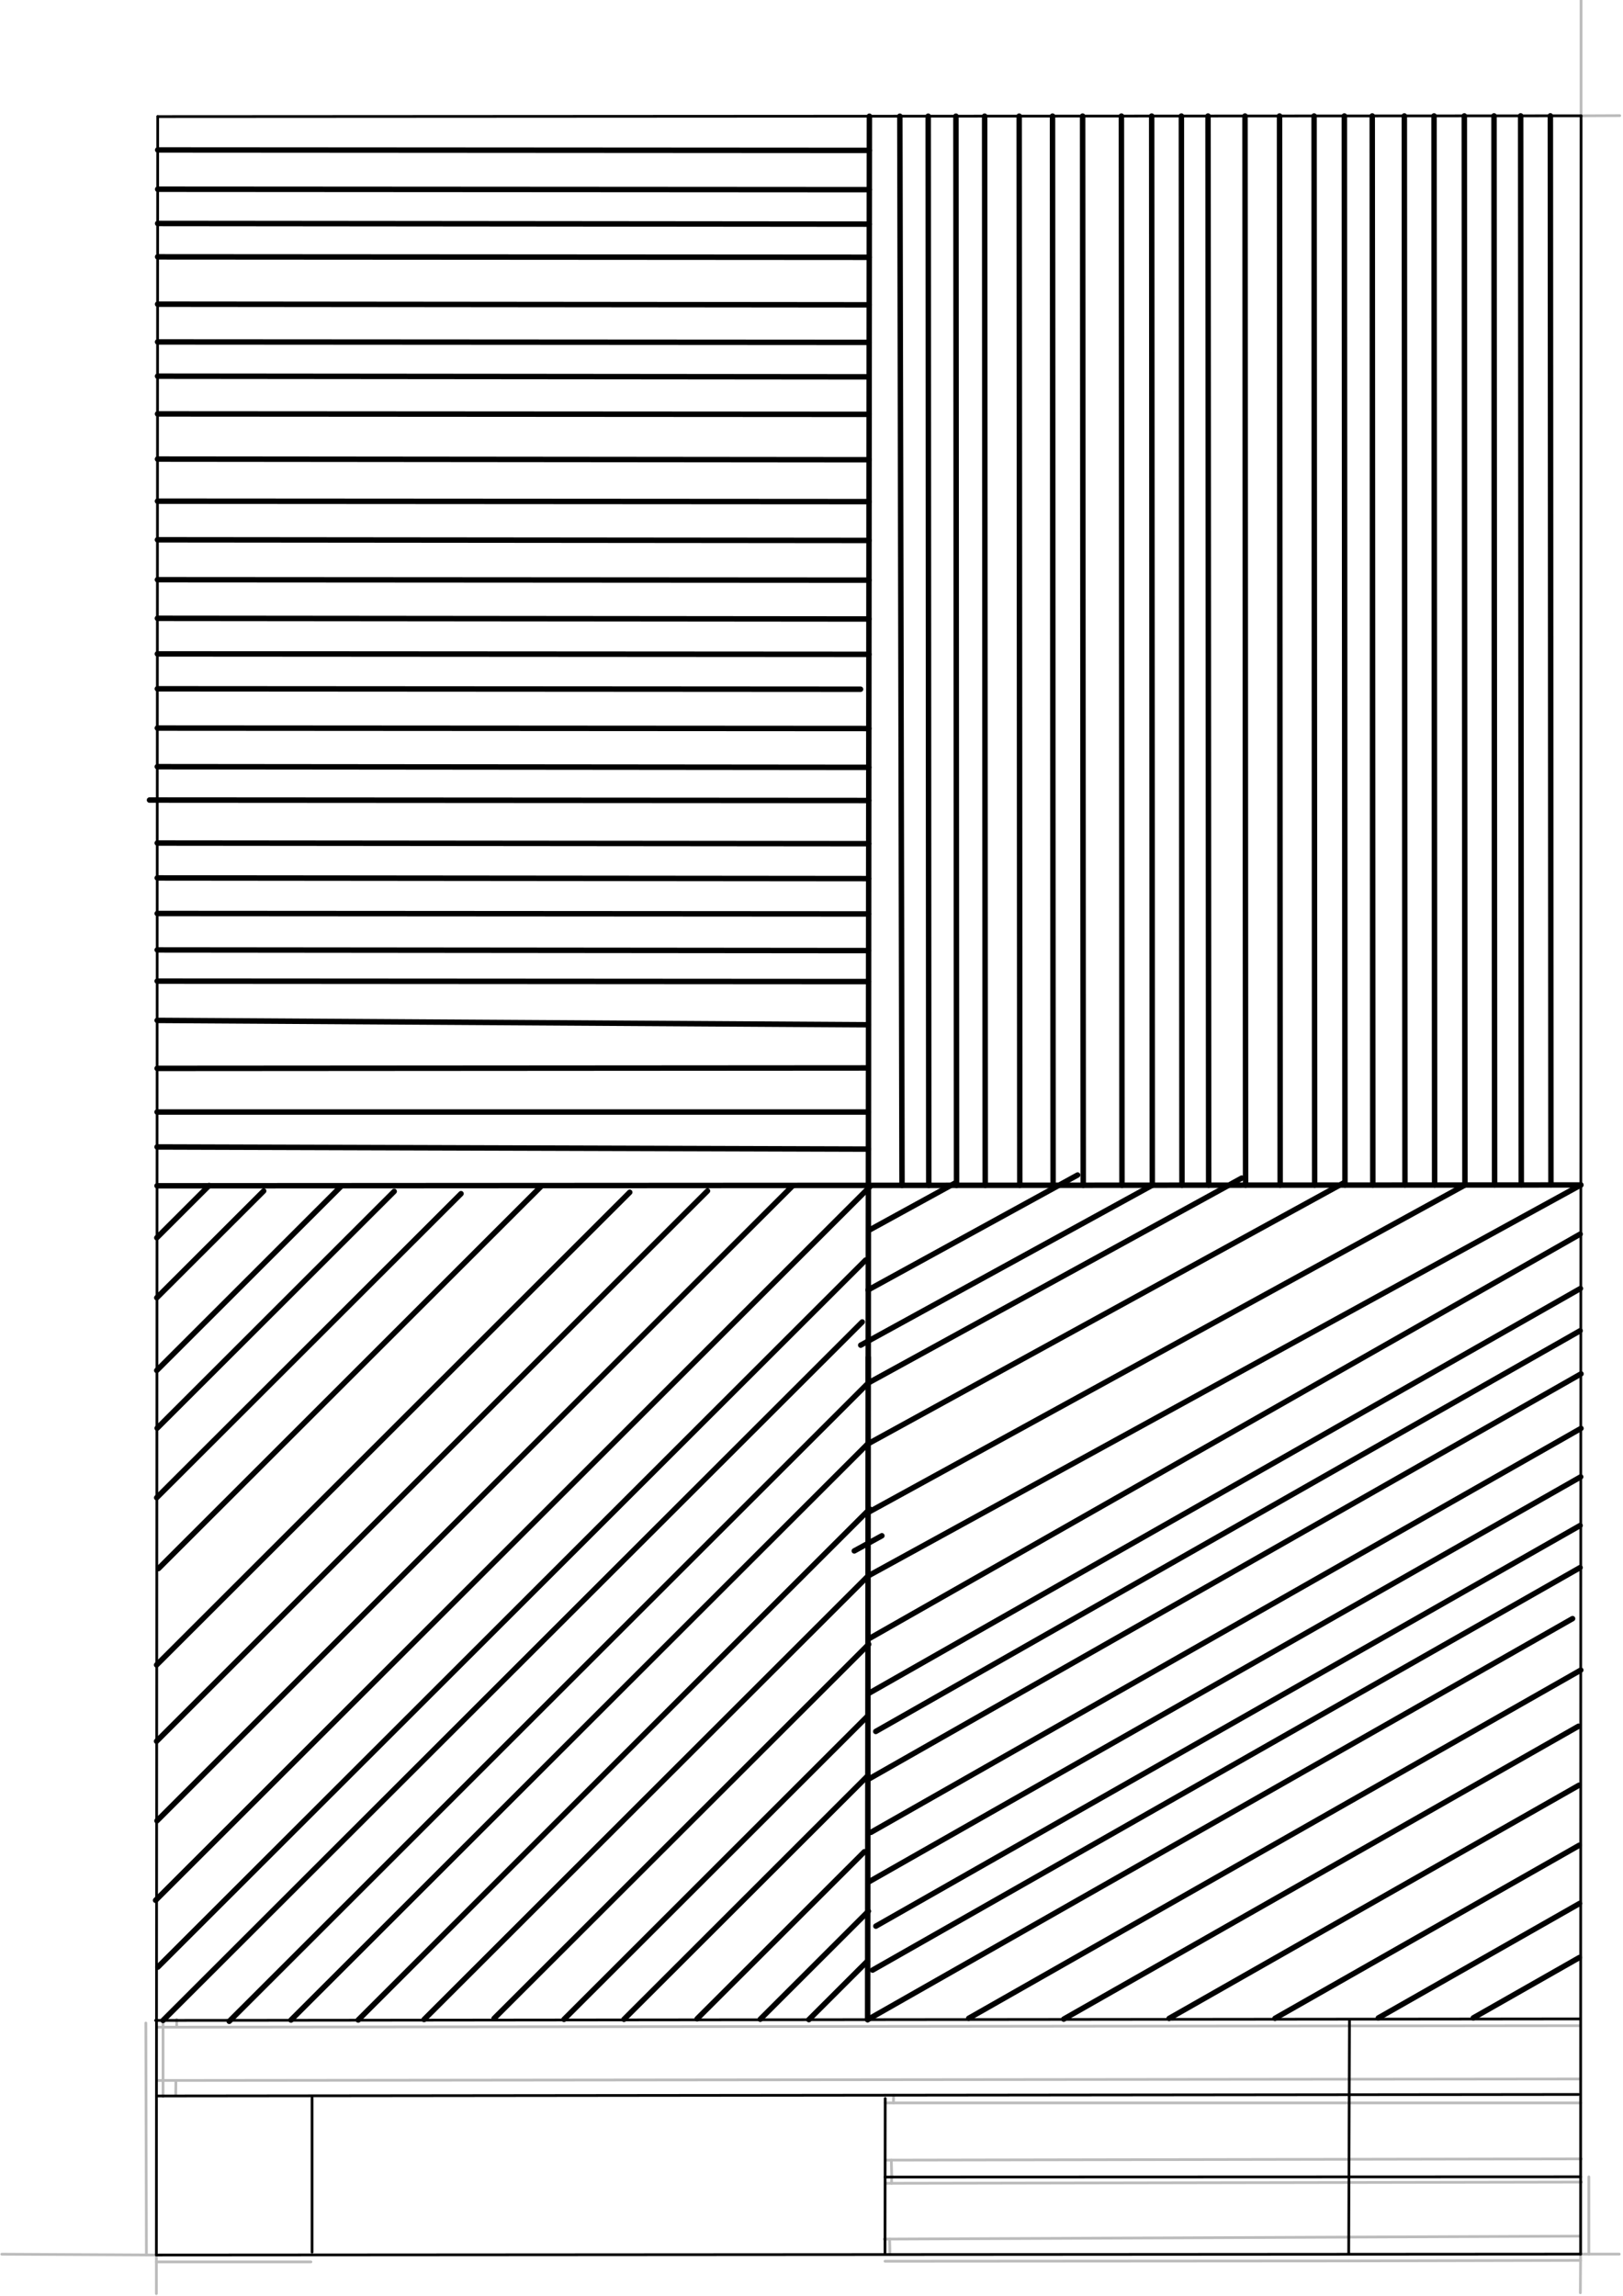 <svg xmlns="http://www.w3.org/2000/svg" class="svg--1it" height="100%" preserveAspectRatio="xMidYMid meet" viewBox="0 0 595.276 841.89" width="100%"><defs><marker id="marker-arrow" markerHeight="16" markerUnits="userSpaceOnUse" markerWidth="24" orient="auto-start-reverse" refX="24" refY="4" viewBox="0 0 24 8"><path d="M 0 0 L 24 4 L 0 8 z" stroke="inherit"></path></marker></defs><g class="aux-layer--1FB"><g class="element--2qn"><line stroke="#bbbbbb" stroke-dasharray="none" stroke-linecap="round" stroke-width="1" x1="579.9" x2="579.9" y1="-0.05" y2="42.47"></line></g><g class="element--2qn"><line stroke="#bbbbbb" stroke-dasharray="none" stroke-linecap="round" stroke-width="1" x1="579.9" x2="594.073" y1="42.47" y2="42.409"></line></g><g class="element--2qn"><line stroke="#bbbbbb" stroke-dasharray="none" stroke-linecap="round" stroke-width="1" x1="593.9" x2="579.727" y1="826.6" y2="826.6"></line></g><g class="element--2qn"><line stroke="#bbbbbb" stroke-dasharray="none" stroke-linecap="round" stroke-width="1" x1="579.727" x2="579.633" y1="826.6" y2="840.773"></line></g><g class="element--2qn"><line stroke="#bbbbbb" stroke-dasharray="none" stroke-linecap="round" stroke-width="1" x1="57.35" x2="57.35" y1="841.1" y2="826.927"></line></g><g class="element--2qn"><line stroke="#bbbbbb" stroke-dasharray="none" stroke-linecap="round" stroke-width="1" x1="57.35" x2="0.658" y1="826.927" y2="826.63"></line></g><g class="element--2qn"><line stroke="#bbbbbb" stroke-dasharray="none" stroke-linecap="round" stroke-width="1" x1="53.7" x2="53.492" y1="826.897" y2="741.858"></line></g><g class="element--2qn"><line stroke="#bbbbbb" stroke-dasharray="none" stroke-linecap="round" stroke-width="1" x1="59.8" x2="59.8" y1="740.539" y2="768.886"></line></g><g class="element--2qn"><line stroke="#bbbbbb" stroke-dasharray="none" stroke-linecap="round" stroke-width="1" x1="57.35" x2="114.043" y1="829.45" y2="829.45"></line></g><g class="element--2qn"><line stroke="#bbbbbb" stroke-dasharray="none" stroke-linecap="round" stroke-width="1" x1="579.711" x2="494.672" y1="828.9" y2="829.095"></line></g><g class="element--2qn"><line stroke="#bbbbbb" stroke-dasharray="none" stroke-linecap="round" stroke-width="1" x1="494.672" x2="324.594" y1="829.095" y2="829.207"></line></g><g class="element--2qn"><line stroke="#bbbbbb" stroke-dasharray="none" stroke-linecap="round" stroke-width="1" x1="582.75" x2="582.75" y1="826.6" y2="798.254"></line></g><g class="element--2qn"><line stroke="#bbbbbb" stroke-dasharray="none" stroke-linecap="round" stroke-width="1" x1="64.8" x2="64.8" y1="740.542" y2="743.377"></line></g><g class="element--2qn"><line stroke="#bbbbbb" stroke-dasharray="none" stroke-linecap="round" stroke-width="1" x1="64.45" x2="64.8" y1="768.593" y2="768.592"></line></g><g class="element--2qn"><line stroke="#bbbbbb" stroke-dasharray="none" stroke-linecap="round" stroke-width="1" x1="64.45" x2="64.508" y1="768.593" y2="762.924"></line></g><g class="element--2qn"><line stroke="#bbbbbb" stroke-dasharray="none" stroke-linecap="round" stroke-width="1" x1="57.8" x2="579.375" y1="743.377" y2="742.828"></line></g><g class="element--2qn"><line stroke="#bbbbbb" stroke-dasharray="none" stroke-linecap="round" stroke-width="1" x1="57.508" x2="579.083" y1="762.924" y2="762.374"></line></g><g class="element--2qn"><line stroke="#bbbbbb" stroke-dasharray="none" stroke-linecap="round" stroke-width="1" x1="327.75" x2="327.704" y1="768.323" y2="771.157"></line></g><g class="element--2qn"><line stroke="#bbbbbb" stroke-dasharray="none" stroke-linecap="round" stroke-width="1" x1="327.05" x2="326.916" y1="797.8" y2="792.132"></line></g><g class="element--2qn"><line stroke="#bbbbbb" stroke-dasharray="none" stroke-linecap="round" stroke-width="1" x1="324.704" x2="579.822" y1="771.157" y2="771.15"></line></g><g class="element--2qn"><line stroke="#bbbbbb" stroke-dasharray="none" stroke-linecap="round" stroke-width="1" x1="324.916" x2="580.034" y1="792.132" y2="791.675"></line></g><g class="element--2qn"><line stroke="#bbbbbb" stroke-dasharray="none" stroke-linecap="round" stroke-width="1" x1="327.05" x2="327.002" y1="797.8" y2="800.634"></line></g><g class="element--2qn"><line stroke="#bbbbbb" stroke-dasharray="none" stroke-linecap="round" stroke-width="1" x1="326.4" x2="326.291" y1="826.758" y2="821.09"></line></g><g class="element--2qn"><line stroke="#bbbbbb" stroke-dasharray="none" stroke-linecap="round" stroke-width="1" x1="325.002" x2="580.12" y1="800.634" y2="800.181"></line></g><g class="element--2qn"><line stroke="#bbbbbb" stroke-dasharray="none" stroke-linecap="round" stroke-width="1" x1="324.291" x2="579.407" y1="821.09" y2="820.006"></line></g></g><g class="main-layer--3Vd"><g class="element--2qn"><line stroke="#000000" stroke-dasharray="none" stroke-linecap="round" stroke-width="1" x1="57.35" x2="579.727" y1="826.927" y2="826.6"></line></g><g class="element--2qn"><line stroke="#000000" stroke-dasharray="none" stroke-linecap="round" stroke-width="1" x1="57.843" x2="579.9" y1="42.752" y2="42.47"></line></g><g class="element--2qn"><line stroke="#000000" stroke-dasharray="none" stroke-linecap="round" stroke-width="1" x1="57.843" x2="57.35" y1="42.752" y2="826.927"></line></g><g class="element--2qn"><line stroke="#000000" stroke-dasharray="none" stroke-linecap="round" stroke-width="1" x1="579.9" x2="579.727" y1="42.47" y2="826.6"></line></g><g class="element--2qn"><line stroke="#000000" stroke-dasharray="none" stroke-linecap="round" stroke-width="1" x1="57.054" x2="579.396" y1="740.9" y2="740.35"></line></g><g class="element--2qn"><line stroke="#000000" stroke-dasharray="none" stroke-linecap="round" stroke-width="1" x1="57.387" x2="578.961" y1="768.6" y2="768.051"></line></g><g class="element--2qn"><line stroke="#000000" stroke-dasharray="none" stroke-linecap="round" stroke-width="1" x1="114.45" x2="114.45" y1="825.891" y2="769.198"></line></g><g class="element--2qn"><line stroke="#000000" stroke-dasharray="none" stroke-linecap="round" stroke-width="1" x1="494.672" x2="494.954" y1="826.095" y2="741.056"></line></g><g class="element--2qn"><line stroke="#000000" stroke-dasharray="none" stroke-linecap="round" stroke-width="1" x1="324.594" x2="324.673" y1="826.207" y2="769.514"></line></g><g class="element--2qn"><line stroke="#000000" stroke-dasharray="none" stroke-linecap="round" stroke-width="1" x1="579.75" x2="324.632" y1="798.254" y2="798.347"></line></g><g class="element--2qn"><line stroke="#000000" stroke-dasharray="none" stroke-linecap="round" stroke-width="2" x1="318.871" x2="318.225" y1="42.611" y2="740.625"></line></g><g class="element--2qn"><line stroke="#000000" stroke-dasharray="none" stroke-linecap="round" stroke-width="2" x1="57.596" x2="579.813" y1="434.839" y2="434.535"></line></g><g class="element--2qn"><line stroke="#000000" stroke-dasharray="none" stroke-linecap="round" stroke-width="2" x1="57.605" x2="318.521" y1="420.589" y2="421.386"></line></g><g class="element--2qn"><line stroke="#000000" stroke-dasharray="none" stroke-linecap="round" stroke-width="2" x1="57.613" x2="318.533" y1="407.788" y2="407.789"></line></g><g class="element--2qn"><line stroke="#000000" stroke-dasharray="none" stroke-linecap="round" stroke-width="2" x1="57.623" x2="318.548" y1="391.788" y2="391.618"></line></g><g class="element--2qn"><line stroke="#000000" stroke-dasharray="none" stroke-linecap="round" stroke-width="2" x1="57.635" x2="318.563" y1="374.188" y2="375.789"></line></g><g class="element--2qn"><line stroke="#000000" stroke-dasharray="none" stroke-linecap="round" stroke-width="2" x1="318.588" x2="57.651" y1="348.587" y2="348.345"></line></g><g class="element--2qn"><line stroke="#000000" stroke-dasharray="none" stroke-linecap="round" stroke-width="2" x1="57.644" x2="318.581" y1="359.787" y2="359.951"></line></g><g class="element--2qn"><line stroke="#000000" stroke-dasharray="none" stroke-linecap="round" stroke-width="2" x1="57.659" x2="318.601" y1="334.988" y2="335.152"></line></g><g class="element--2qn"><line stroke="#000000" stroke-dasharray="none" stroke-linecap="round" stroke-width="2" x1="318.613" x2="57.667" y1="322.189" y2="321.947"></line></g><g class="element--2qn"><line stroke="#000000" stroke-dasharray="none" stroke-linecap="round" stroke-width="2" x1="318.624" x2="57.675" y1="309.39" y2="309.148"></line></g><g class="element--2qn"><line stroke="#000000" stroke-dasharray="none" stroke-linecap="round" stroke-width="2" x1="54.838" x2="318.639" y1="293.387" y2="293.553"></line></g><g class="element--2qn"><line stroke="#000000" stroke-dasharray="none" stroke-linecap="round" stroke-width="2" x1="318.65" x2="57.693" y1="281.39" y2="281.148"></line></g><g class="element--2qn"><line stroke="#000000" stroke-dasharray="none" stroke-linecap="round" stroke-width="2" x1="57.702" x2="318.664" y1="266.989" y2="267.153"></line></g><g class="element--2qn"><line stroke="#000000" stroke-dasharray="none" stroke-linecap="round" stroke-width="2" x1="57.711" x2="315.634" y1="252.586" y2="252.748"></line></g><g class="element--2qn"><line stroke="#000000" stroke-dasharray="none" stroke-linecap="round" stroke-width="2" x1="57.719" x2="318.689" y1="239.788" y2="239.952"></line></g><g class="element--2qn"><line stroke="#000000" stroke-dasharray="none" stroke-linecap="round" stroke-width="2" x1="318.701" x2="57.727" y1="226.989" y2="226.747"></line></g><g class="element--2qn"><line stroke="#000000" stroke-dasharray="none" stroke-linecap="round" stroke-width="2" x1="57.736" x2="318.714" y1="212.586" y2="212.75"></line></g><g class="element--2qn"><line stroke="#000000" stroke-dasharray="none" stroke-linecap="round" stroke-width="2" x1="318.727" x2="57.745" y1="198.189" y2="197.947"></line></g><g class="element--2qn"><line stroke="#000000" stroke-dasharray="none" stroke-linecap="round" stroke-width="2" x1="57.754" x2="318.741" y1="183.786" y2="183.95"></line></g><g class="element--2qn"><line stroke="#000000" stroke-dasharray="none" stroke-linecap="round" stroke-width="2" x1="318.755" x2="57.764" y1="168.59" y2="168.348"></line></g><g class="element--2qn"><line stroke="#000000" stroke-dasharray="none" stroke-linecap="round" stroke-width="2" x1="57.774" x2="318.77" y1="151.788" y2="151.952"></line></g><g class="element--2qn"><line stroke="#000000" stroke-dasharray="none" stroke-linecap="round" stroke-width="2" x1="318.783" x2="57.783" y1="138.19" y2="137.948"></line></g><g class="element--2qn"><line stroke="#000000" stroke-dasharray="none" stroke-linecap="round" stroke-width="2" x1="57.791" x2="318.795" y1="125.388" y2="125.552"></line></g><g class="element--2qn"><line stroke="#000000" stroke-dasharray="none" stroke-linecap="round" stroke-width="2" x1="318.807" x2="57.8" y1="111.785" y2="111.544"></line></g><g class="element--2qn"><line stroke="#000000" stroke-dasharray="none" stroke-linecap="round" stroke-width="2" x1="57.811" x2="318.824" y1="94.187" y2="94.351"></line></g><g class="element--2qn"><line stroke="#000000" stroke-dasharray="none" stroke-linecap="round" stroke-width="2" x1="318.835" x2="57.818" y1="82.19" y2="81.948"></line></g><g class="element--2qn"><line stroke="#000000" stroke-dasharray="none" stroke-linecap="round" stroke-width="2" x1="57.826" x2="318.846" y1="69.387" y2="69.551"></line></g><g class="element--2qn"><line stroke="#000000" stroke-dasharray="none" stroke-linecap="round" stroke-width="2" x1="57.835" x2="318.86" y1="54.988" y2="55.152"></line></g><g class="element--2qn"><line stroke="#000000" stroke-dasharray="none" stroke-linecap="round" stroke-width="2" x1="330.037" x2="330.839" y1="42.605" y2="434.68"></line></g><g class="element--2qn"><line stroke="#000000" stroke-dasharray="none" stroke-linecap="round" stroke-width="2" x1="340.436" x2="340.648" y1="42.599" y2="434.674"></line></g><g class="element--2qn"><line stroke="#000000" stroke-dasharray="none" stroke-linecap="round" stroke-width="2" x1="350.839" x2="350.61" y1="434.668" y2="42.594"></line></g><g class="element--2qn"><line stroke="#000000" stroke-dasharray="none" stroke-linecap="round" stroke-width="2" x1="361.142" x2="361.353" y1="42.588" y2="434.662"></line></g><g class="element--2qn"><line stroke="#000000" stroke-dasharray="none" stroke-linecap="round" stroke-width="2" x1="374.037" x2="373.808" y1="434.655" y2="42.581"></line></g><g class="element--2qn"><line stroke="#000000" stroke-dasharray="none" stroke-linecap="round" stroke-width="2" x1="386.039" x2="386.25" y1="42.574" y2="434.648"></line></g><g class="element--2qn"><line stroke="#000000" stroke-dasharray="none" stroke-linecap="round" stroke-width="2" x1="397.303" x2="397.074" y1="434.641" y2="42.568"></line></g><g class="element--2qn"><line stroke="#000000" stroke-dasharray="none" stroke-linecap="round" stroke-width="2" x1="411.303" x2="411.515" y1="42.561" y2="434.633"></line></g><g class="element--2qn"><line stroke="#000000" stroke-dasharray="none" stroke-linecap="round" stroke-width="2" x1="422.636" x2="422.408" y1="434.626" y2="42.555"></line></g><g class="element--2qn"><line stroke="#000000" stroke-dasharray="none" stroke-linecap="round" stroke-width="2" x1="433.302" x2="433.514" y1="42.549" y2="434.62"></line></g><g class="element--2qn"><line stroke="#000000" stroke-dasharray="none" stroke-linecap="round" stroke-width="2" x1="443.303" x2="443.075" y1="434.614" y2="42.544"></line></g><g class="element--2qn"><line stroke="#000000" stroke-dasharray="none" stroke-linecap="round" stroke-width="2" x1="456.637" x2="456.848" y1="42.536" y2="434.607"></line></g><g class="element--2qn"><line stroke="#000000" stroke-dasharray="none" stroke-linecap="round" stroke-width="2" x1="469.302" x2="469.531" y1="42.529" y2="434.599"></line></g><g class="element--2qn"><line stroke="#000000" stroke-dasharray="none" stroke-linecap="round" stroke-width="2" x1="481.969" x2="482.181" y1="42.523" y2="434.592"></line></g><g class="element--2qn"><line stroke="#000000" stroke-dasharray="none" stroke-linecap="round" stroke-width="2" x1="493.303" x2="493.074" y1="434.585" y2="42.517"></line></g><g class="element--2qn"><line stroke="#000000" stroke-dasharray="none" stroke-linecap="round" stroke-width="2" x1="503.302" x2="503.514" y1="42.511" y2="434.579"></line></g><g class="element--2qn"><line stroke="#000000" stroke-dasharray="none" stroke-linecap="round" stroke-width="2" x1="515.303" x2="515.075" y1="434.572" y2="42.505"></line></g><g class="element--2qn"><line stroke="#000000" stroke-dasharray="none" stroke-linecap="round" stroke-width="2" x1="525.969" x2="526.181" y1="42.499" y2="434.566"></line></g><g class="element--2qn"><line stroke="#000000" stroke-dasharray="none" stroke-linecap="round" stroke-width="2" x1="537.303" x2="537.074" y1="434.56" y2="42.493"></line></g><g class="element--2qn"><line stroke="#000000" stroke-dasharray="none" stroke-linecap="round" stroke-width="2" x1="547.969" x2="548.181" y1="42.487" y2="434.553"></line></g><g class="element--2qn"><line stroke="#000000" stroke-dasharray="none" stroke-linecap="round" stroke-width="2" x1="557.97" x2="557.741" y1="434.548" y2="42.482"></line></g><g class="element--2qn"><line stroke="#000000" stroke-dasharray="none" stroke-linecap="round" stroke-width="2" x1="568.634" x2="568.846" y1="42.476" y2="434.541"></line></g><g class="element--2qn"><line stroke="#000000" stroke-dasharray="none" stroke-linecap="round" stroke-width="2" x1="59.8" x2="316.249" y1="740.897" y2="484.771"></line></g><g class="element--2qn"><line stroke="#000000" stroke-dasharray="none" stroke-linecap="round" stroke-width="2" x1="57.888" x2="317.502" y1="721.351" y2="462.062"></line></g><g class="element--2qn"><line stroke="#000000" stroke-dasharray="none" stroke-linecap="round" stroke-width="2" x1="318.45" x2="318.441" y1="497.824" y2="507.155"></line></g><g class="element--2qn"><line stroke="#000000" stroke-dasharray="none" stroke-linecap="round" stroke-width="2" x1="57.066" x2="319.036" y1="696.856" y2="435.215"></line></g><g class="element--2qn"><line stroke="#000000" stroke-dasharray="none" stroke-linecap="round" stroke-width="2" x1="57.58" x2="290.691" y1="667.693" y2="434.874"></line></g><g class="element--2qn"><line stroke="#000000" stroke-dasharray="none" stroke-linecap="round" stroke-width="2" x1="57.427" x2="259.497" y1="638.531" y2="436.715"></line></g><g class="element--2qn"><line stroke="#000000" stroke-dasharray="none" stroke-linecap="round" stroke-width="2" x1="57.44" x2="230.974" y1="610.536" y2="437.22"></line></g><g class="element--2qn"><line stroke="#000000" stroke-dasharray="none" stroke-linecap="round" stroke-width="2" x1="58.123" x2="198.453" y1="575.207" y2="435.053"></line></g><g class="element--2qn"><line stroke="#000000" stroke-dasharray="none" stroke-linecap="round" stroke-width="2" x1="57.469" x2="169.091" y1="549.212" y2="437.73"></line></g><g class="element--2qn"><line stroke="#000000" stroke-dasharray="none" stroke-linecap="round" stroke-width="2" x1="57.648" x2="144.575" y1="523.716" y2="436.897"></line></g><g class="element--2qn"><line stroke="#000000" stroke-dasharray="none" stroke-linecap="round" stroke-width="2" x1="57.491" x2="124.899" y1="502.553" y2="435.229"></line></g><g class="element--2qn"><line stroke="#000000" stroke-dasharray="none" stroke-linecap="round" stroke-width="2" x1="57.503" x2="96.706" y1="475.89" y2="436.737"></line></g><g class="element--2qn"><line stroke="#000000" stroke-dasharray="none" stroke-linecap="round" stroke-width="2" x1="57.514" x2="76.696" y1="453.894" y2="434.736"></line></g><g class="element--2qn"><line stroke="#000000" stroke-dasharray="none" stroke-linecap="round" stroke-width="2" x1="318.441" x2="84.075" y1="507.155" y2="741.227"></line></g><g class="element--2qn"><line stroke="#000000" stroke-dasharray="none" stroke-linecap="round" stroke-width="2" x1="106.726" x2="318.184" y1="740.758" y2="529.565"></line></g><g class="element--2qn"><line stroke="#000000" stroke-dasharray="none" stroke-linecap="round" stroke-width="2" x1="131.386" x2="318.992" y1="740.739" y2="553.368"></line></g><g class="element--2qn"><line stroke="#000000" stroke-dasharray="none" stroke-linecap="round" stroke-width="2" x1="155.547" x2="318.467" y1="740.553" y2="577.838"></line></g><g class="element--2qn"><line stroke="#000000" stroke-dasharray="none" stroke-linecap="round" stroke-width="2" x1="181.209" x2="318.608" y1="740.199" y2="602.973"></line></g><g class="element--2qn"><line stroke="#000000" stroke-dasharray="none" stroke-linecap="round" stroke-width="2" x1="206.867" x2="318.081" y1="740.512" y2="629.438"></line></g><g class="element--2qn"><line stroke="#000000" stroke-dasharray="none" stroke-linecap="round" stroke-width="2" x1="228.861" x2="318.224" y1="740.495" y2="651.244"></line></g><g class="element--2qn"><line stroke="#000000" stroke-dasharray="none" stroke-linecap="round" stroke-width="2" x1="255.688" x2="317.029" y1="740.307" y2="679.044"></line></g><g class="element--2qn"><line stroke="#000000" stroke-dasharray="none" stroke-linecap="round" stroke-width="2" x1="278.848" x2="318.506" y1="740.456" y2="700.847"></line></g><g class="element--2qn"><line stroke="#000000" stroke-dasharray="none" stroke-linecap="round" stroke-width="2" x1="296.675" x2="318.153" y1="740.608" y2="719.157"></line></g><g class="element--2qn"><line stroke="#000000" stroke-dasharray="none" stroke-linecap="round" stroke-width="2" x1="576.777" x2="318.225" y1="593.562" y2="740.625"></line></g><g class="element--2qn"><line stroke="#000000" stroke-dasharray="none" stroke-linecap="round" stroke-width="2" x1="579.544" x2="320.028" y1="574.841" y2="722.452"></line></g><g class="element--2qn"><line stroke="#000000" stroke-dasharray="none" stroke-linecap="round" stroke-width="2" x1="579.547" x2="321.244" y1="559.413" y2="706.334"></line></g><g class="element--2qn"><line stroke="#000000" stroke-dasharray="none" stroke-linecap="round" stroke-width="2" x1="579.761" x2="318.603" y1="541.579" y2="690.124"></line></g><g class="element--2qn"><line stroke="#000000" stroke-dasharray="none" stroke-linecap="round" stroke-width="2" x1="579.87" x2="319.399" y1="523.805" y2="671.959"></line></g><g class="element--2qn"><line stroke="#000000" stroke-dasharray="none" stroke-linecap="round" stroke-width="2" x1="579.873" x2="318.82" y1="503.805" y2="652.291"></line></g><g class="element--2qn"><line stroke="#000000" stroke-dasharray="none" stroke-linecap="round" stroke-width="2" x1="579.559" x2="321.207" y1="487.986" y2="634.935"></line></g><g class="element--2qn"><line stroke="#000000" stroke-dasharray="none" stroke-linecap="round" stroke-width="2" x1="579.668" x2="318.787" y1="472.498" y2="620.885"></line></g><g class="element--2qn"><line stroke="#000000" stroke-dasharray="none" stroke-linecap="round" stroke-width="2" x1="579.566" x2="319.192" y1="452.559" y2="600.657"></line></g><g class="element--2qn"><line stroke="#000000" stroke-dasharray="none" stroke-linecap="round" stroke-width="2" x1="579.813" x2="318.376" y1="434.535" y2="577.929"></line></g><g class="element--2qn"><line stroke="#000000" stroke-dasharray="none" stroke-linecap="round" stroke-width="2" x1="537.303" x2="318.678" y1="434.56" y2="554.472"></line></g><g class="element--2qn"><line stroke="#000000" stroke-dasharray="none" stroke-linecap="round" stroke-width="2" x1="323.452" x2="313.33" y1="563.176" y2="568.728"></line></g><g class="element--2qn"><line stroke="#000000" stroke-dasharray="none" stroke-linecap="round" stroke-width="2" x1="318.184" x2="492.852" y1="529.565" y2="433.763"></line></g><g class="element--2qn"><line stroke="#000000" stroke-dasharray="none" stroke-linecap="round" stroke-width="2" x1="318.441" x2="455.429" y1="507.155" y2="432.019"></line></g><g class="element--2qn"><line stroke="#000000" stroke-dasharray="none" stroke-linecap="round" stroke-width="2" x1="422.636" x2="315.692" y1="434.626" y2="493.284"></line></g><g class="element--2qn"><line stroke="#000000" stroke-dasharray="none" stroke-linecap="round" stroke-width="2" x1="318.374" x2="395.243" y1="473.046" y2="430.885"></line></g><g class="element--2qn"><line stroke="#000000" stroke-dasharray="none" stroke-linecap="round" stroke-width="2" x1="318.696" x2="350.361" y1="451.164" y2="433.797"></line></g><g class="element--2qn"><line stroke="#000000" stroke-dasharray="none" stroke-linecap="round" stroke-width="2" x1="355.29" x2="579.797" y1="740.134" y2="612.436"></line></g><g class="element--2qn"><line stroke="#000000" stroke-dasharray="none" stroke-linecap="round" stroke-width="2" x1="390.148" x2="578.933" y1="740.42" y2="633.04"></line></g><g class="element--2qn"><line stroke="#000000" stroke-dasharray="none" stroke-linecap="round" stroke-width="2" x1="428.793" x2="579.141" y1="740.176" y2="654.659"></line></g><g class="element--2qn"><line stroke="#000000" stroke-dasharray="none" stroke-linecap="round" stroke-width="2" x1="467.636" x2="579.251" y1="740.143" y2="676.657"></line></g><g class="element--2qn"><line stroke="#000000" stroke-dasharray="none" stroke-linecap="round" stroke-width="2" x1="505.524" x2="579.366" y1="740.005" y2="698.004"></line></g><g class="element--2qn"><line stroke="#000000" stroke-dasharray="none" stroke-linecap="round" stroke-width="2" x1="540.369" x2="579.308" y1="739.975" y2="717.827"></line></g></g><g class="snaps-layer--2PT"></g><g class="temp-layer--rAP"></g></svg>